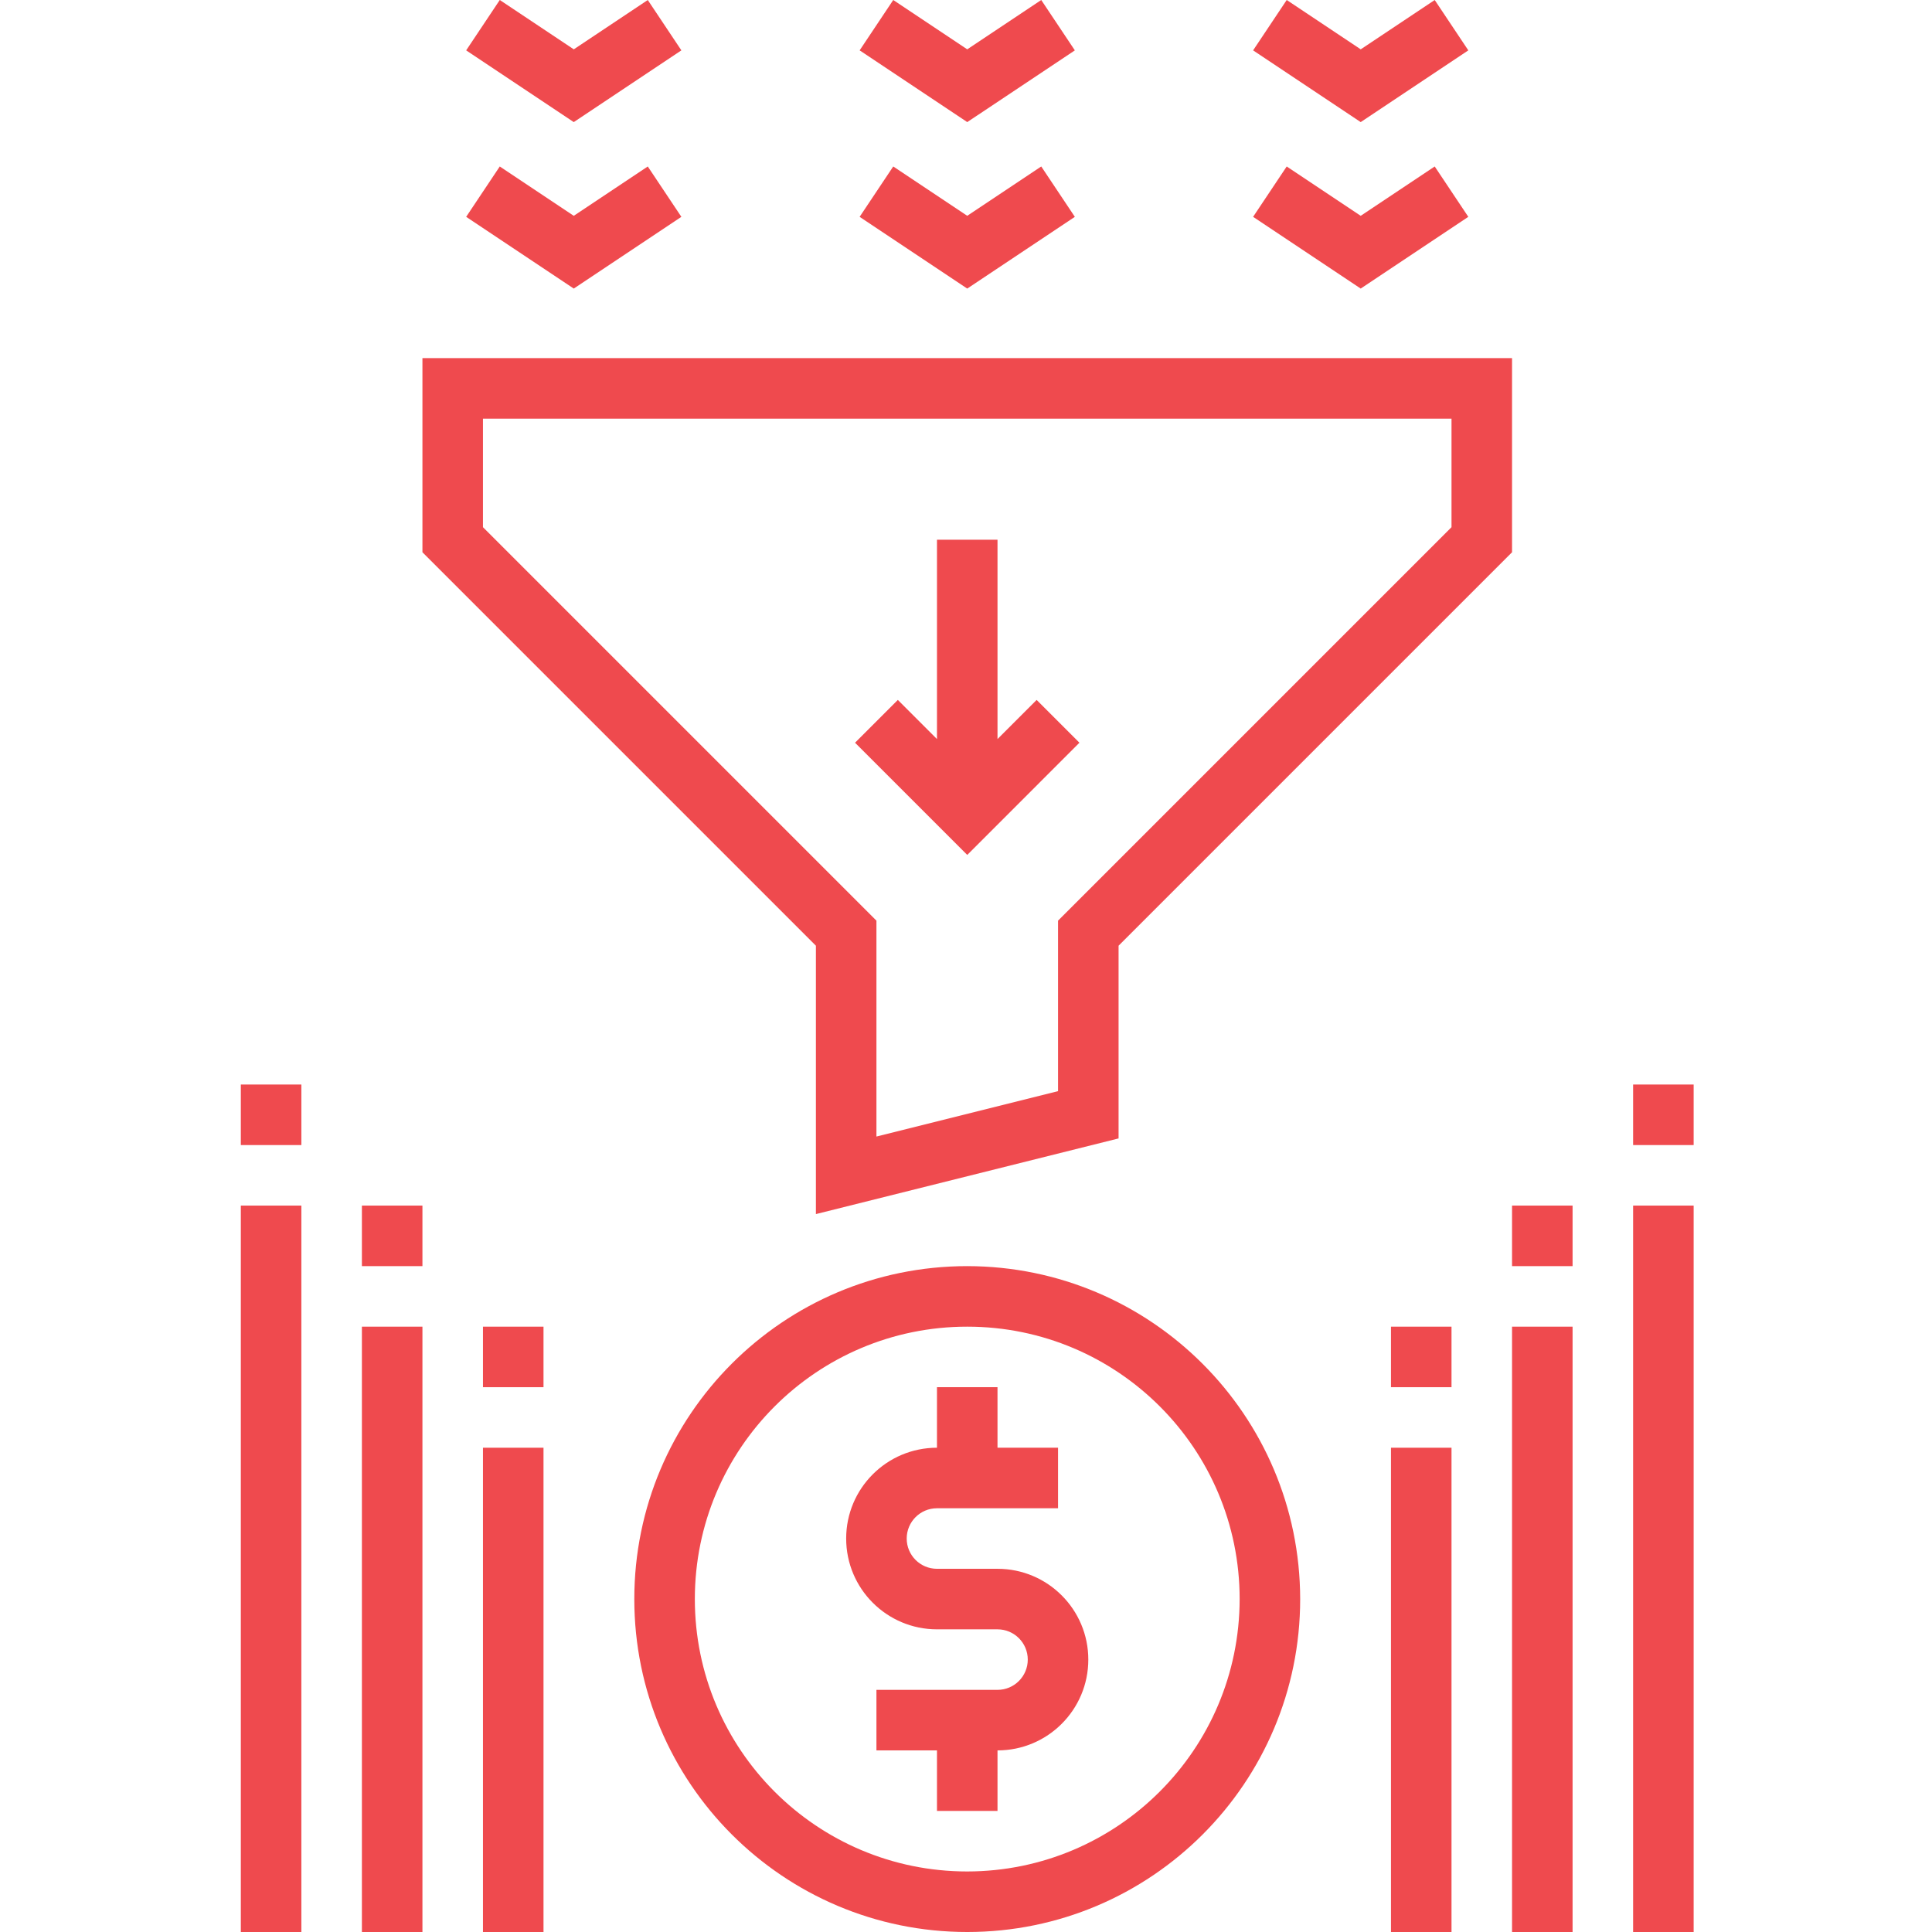 <?xml version="1.0"?>
<svg xmlns="http://www.w3.org/2000/svg" height="512px" viewBox="-63 0 510 510.656" width="512px"><g><path d="m200.328 414.656h-16c-4.418 0-8-3.582-8-8s3.582-8 8-8h32v-16h-16v-16h-16v16c-13.254 0-24 10.746-24 24s10.746 24 24 24h16c4.418 0 8 3.582 8 8s-3.582 8-8 8h-32v16h16v16h16v-16c13.254 0 24-10.746 24-24s-10.746-24-24-24zm0 0" data-original="#000000" class="active-path" data-old_color="#000000" fill="#EF4A4E"/><path d="m221.984 196.312-11.312-11.312-10.344 10.344v-52.688h-16v52.688l-10.344-10.344-11.312 11.312 29.656 29.656zm0 0" data-original="#000000" class="active-path" data-old_color="#000000" fill="#EF4A4E"/><path d="m192.328 334.656c-48.602 0-88 39.398-88 88s39.398 88 88 88 88-39.398 88-88c-.059-48.578-39.422-87.941-88-88zm0 160c-39.766 0-72-32.234-72-72s32.234-72 72-72 72 32.234 72 72c-.047 39.746-32.254 71.953-72 72zm0 0" data-original="#000000" class="active-path" data-old_color="#000000" fill="#EF4A4E"/><path d="m220.77 13.312-8.883-13.312-19.559 13.039-19.559-13.039-8.883 13.312 28.441 18.961zm0 0" data-original="#000000" class="active-path" data-old_color="#000000" fill="#EF4A4E"/><path d="m220.77 57.312-8.883-13.312-19.559 13.039-19.559-13.039-8.883 13.312 28.441 18.961zm0 0" data-original="#000000" class="active-path" data-old_color="#000000" fill="#EF4A4E"/><path d="m324.77 13.312-8.883-13.312-19.559 13.039-19.559-13.039-8.883 13.312 28.441 18.961zm0 0" data-original="#000000" class="active-path" data-old_color="#000000" fill="#EF4A4E"/><path d="m324.77 57.312-8.883-13.312-19.559 13.039-19.559-13.039-8.883 13.312 28.441 18.961zm0 0" data-original="#000000" class="active-path" data-old_color="#000000" fill="#EF4A4E"/><path d="m116.77 13.312-8.883-13.312-19.559 13.039-19.559-13.039-8.883 13.312 28.441 18.961zm0 0" data-original="#000000" class="active-path" data-old_color="#000000" fill="#EF4A4E"/><path d="m116.77 57.312-8.883-13.312-19.559 13.039-19.559-13.039-8.883 13.312 28.441 18.961zm0 0" data-original="#000000" class="active-path" data-old_color="#000000" fill="#EF4A4E"/><path d="m152.328 320.902 80-20v-50.934l104-104v-51.312h-288v51.312l104 104zm-88-181.559v-28.688h256v28.688l-104 104v45.062l-48 12v-57.062zm0 0" data-original="#000000" class="active-path" data-old_color="#000000" fill="#EF4A4E"/><path d="m368.328 318.656h16v192h-16zm0 0" data-original="#000000" class="active-path" data-old_color="#000000" fill="#EF4A4E"/><path d="m336.328 350.656h16v160h-16zm0 0" data-original="#000000" class="active-path" data-old_color="#000000" fill="#EF4A4E"/><path d="m.328 318.656h16v192h-16zm0 0" data-original="#000000" class="active-path" data-old_color="#000000" fill="#EF4A4E"/><path d="m32.328 350.656h16v160h-16zm0 0" data-original="#000000" class="active-path" data-old_color="#000000" fill="#EF4A4E"/><path d="m304.328 382.656h16v128h-16zm0 0" data-original="#000000" class="active-path" data-old_color="#000000" fill="#EF4A4E"/><path d="m64.328 382.656h16v128h-16zm0 0" data-original="#000000" class="active-path" data-old_color="#000000" fill="#EF4A4E"/><path d="m64.328 350.656h16v16h-16zm0 0" data-original="#000000" class="active-path" data-old_color="#000000" fill="#EF4A4E"/><path d="m32.328 318.656h16v16h-16zm0 0" data-original="#000000" class="active-path" data-old_color="#000000" fill="#EF4A4E"/><path d="m.328 286.656h16v16h-16zm0 0" data-original="#000000" class="active-path" data-old_color="#000000" fill="#EF4A4E"/><path d="m304.328 350.656h16v16h-16zm0 0" data-original="#000000" class="active-path" data-old_color="#000000" fill="#EF4A4E"/><path d="m336.328 318.656h16v16h-16zm0 0" data-original="#000000" class="active-path" data-old_color="#000000" fill="#EF4A4E"/><path d="m368.328 286.656h16v16h-16zm0 0" data-original="#000000" class="active-path" data-old_color="#000000" fill="#EF4A4E"/></g> </svg>
